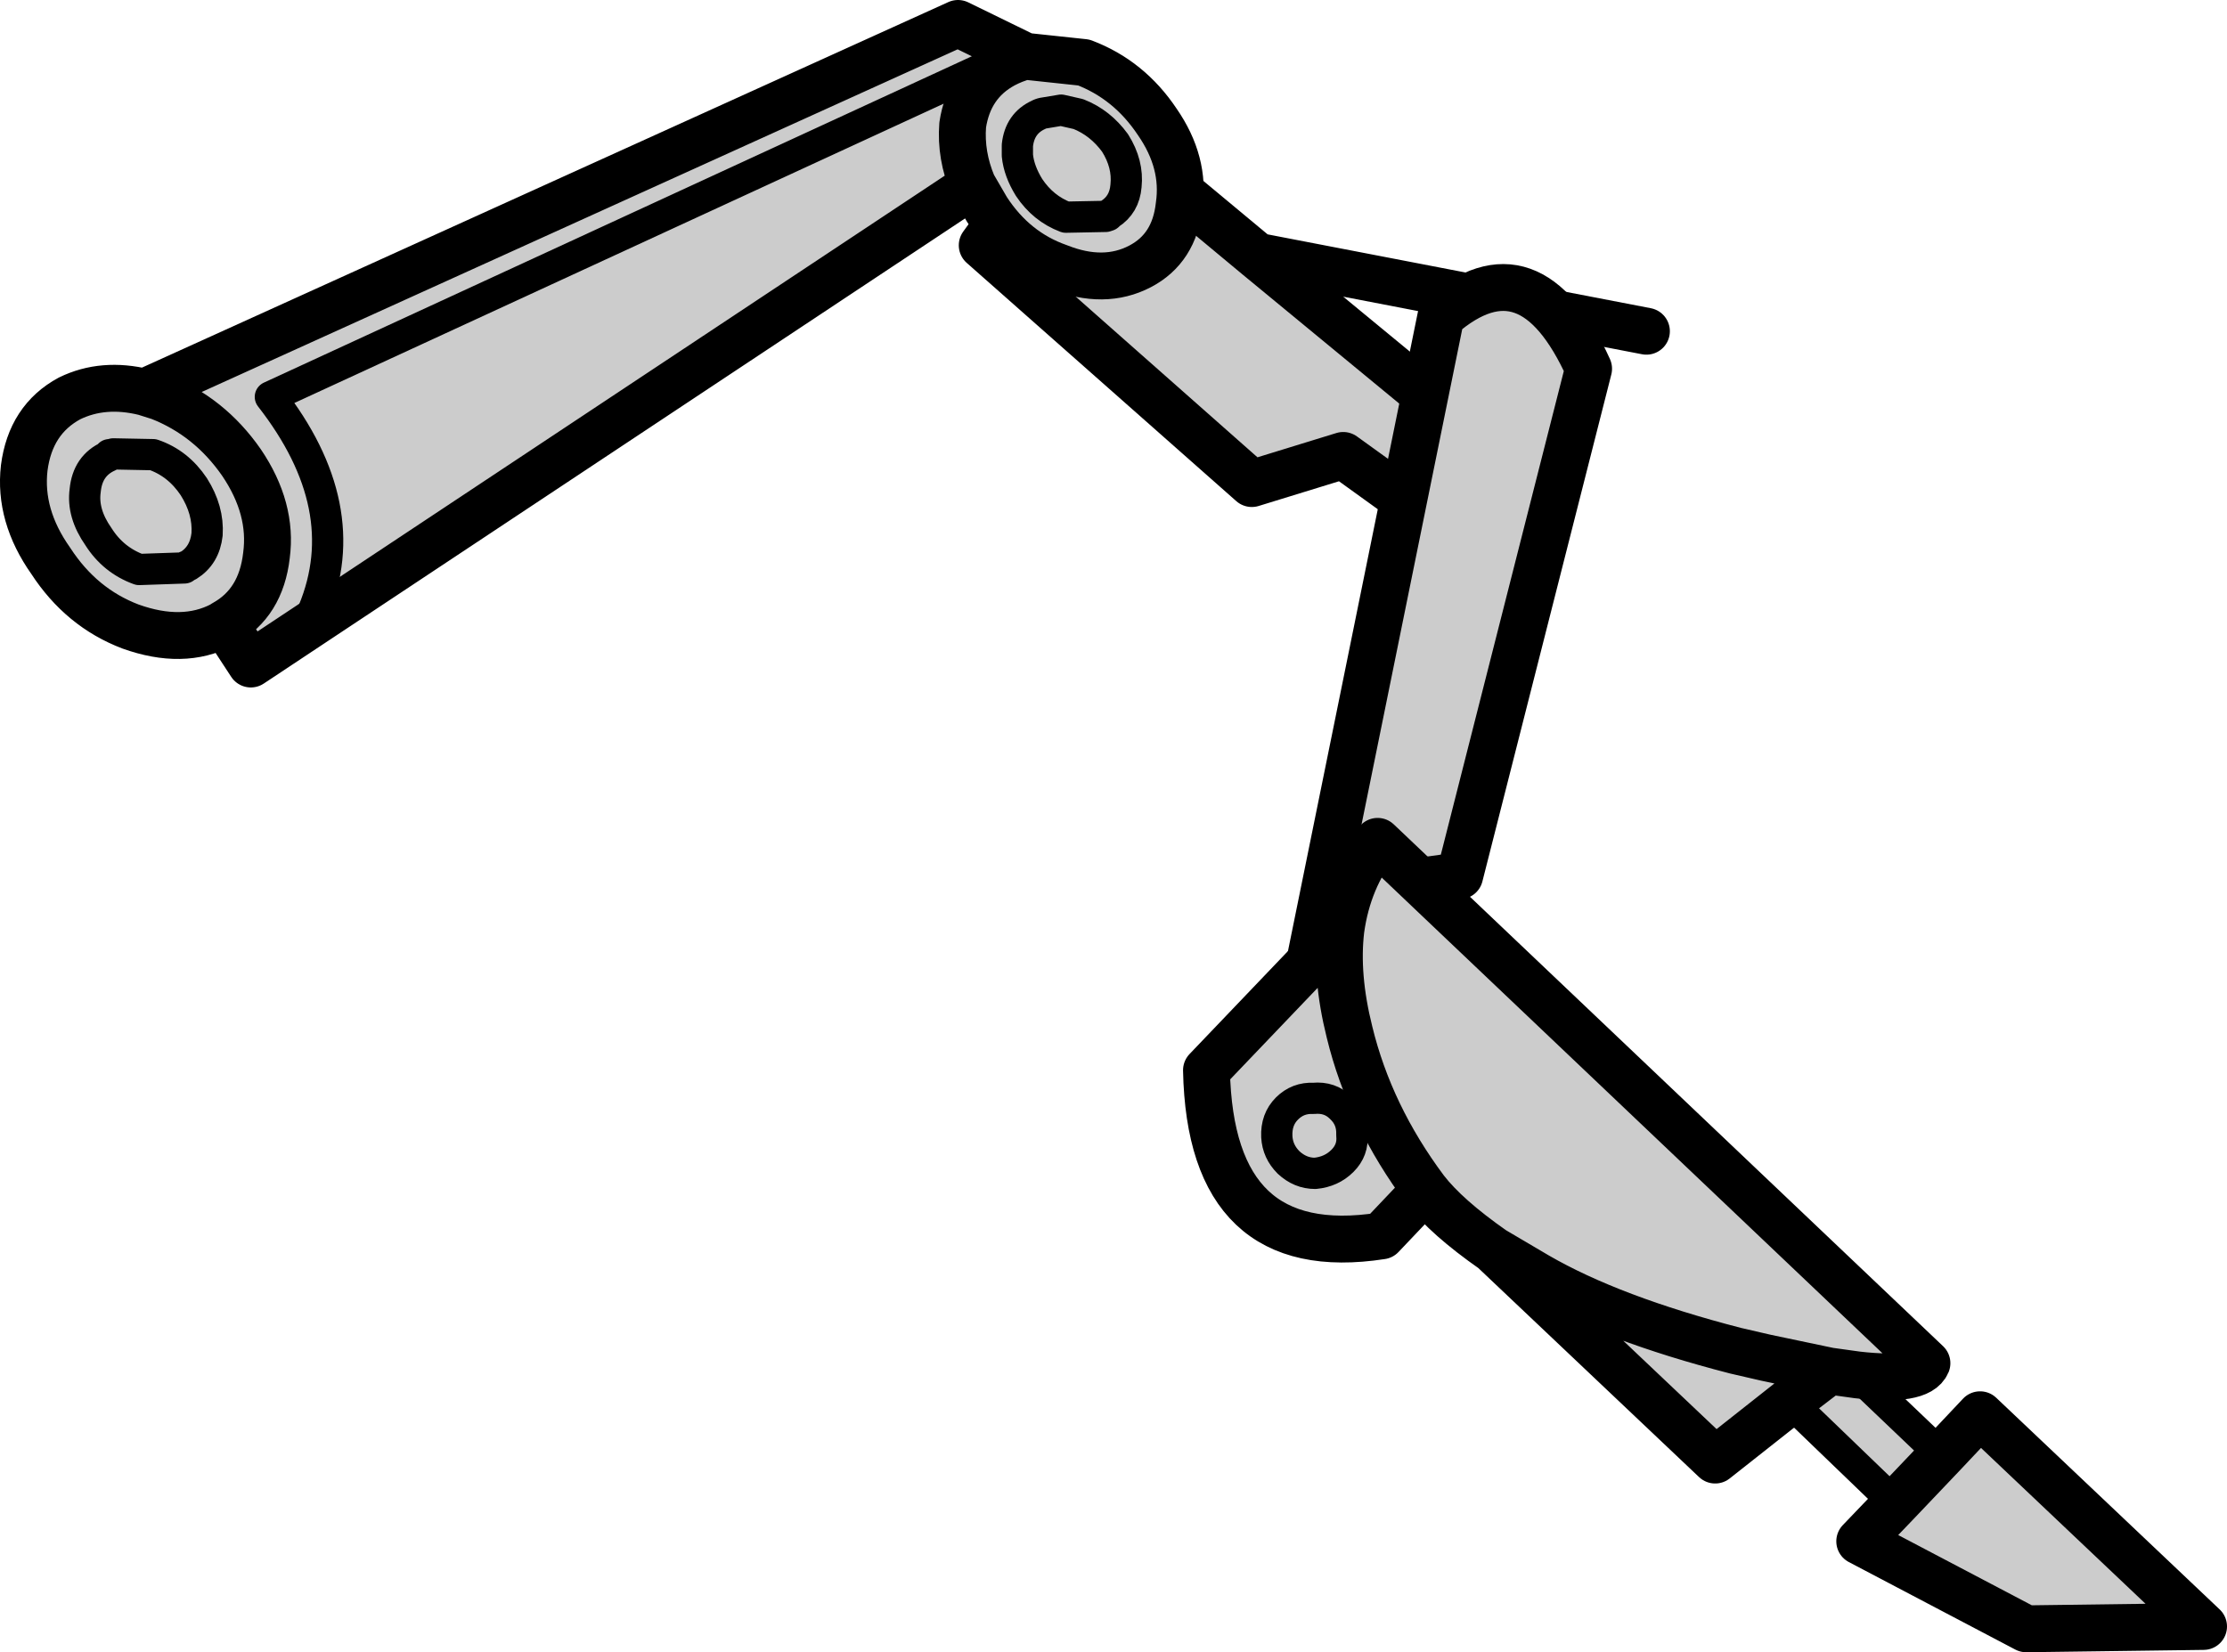 <?xml version="1.0" encoding="UTF-8" standalone="no"?>
<svg xmlns:xlink="http://www.w3.org/1999/xlink" height="105.75px" width="142.5px" xmlns="http://www.w3.org/2000/svg">
  <g transform="matrix(1.0, 0.0, 0.0, 1.0, 45.8, 88.55)">
    <path d="M40.15 -59.4 L34.3 -57.6 17.05 -72.85 23.35 -81.55 34.65 -72.15 51.15 -58.55 Q52.85 -54.15 50.9 -51.65 L40.15 -59.4" fill="#cccccc" fill-rule="evenodd" stroke="none"/>
    <path d="M40.15 -59.4 L50.9 -51.65 Q52.85 -54.15 51.15 -58.55 L34.65 -72.15 23.35 -81.55 17.05 -72.85 34.3 -57.6 40.15 -59.4 M34.65 -72.15 L59.55 -67.35" fill="none" stroke="#000000" stroke-linecap="round" stroke-linejoin="round" stroke-width="3.0"/>
    <path d="M23.55 -84.55 Q26.45 -83.45 28.25 -80.75 30.05 -78.15 29.65 -75.4 29.35 -72.65 27.15 -71.5 24.85 -70.3 21.95 -71.45 19.1 -72.45 17.35 -75.15 L16.45 -76.7 -29.75 -46.05 -31.45 -48.65 -31.6 -48.55 Q-34.1 -47.25 -37.45 -48.45 -40.6 -49.65 -42.55 -52.65 -44.6 -55.55 -44.25 -58.6 -43.85 -61.7 -41.35 -63.05 -39.2 -64.1 -36.55 -63.45 L15.5 -87.05 19.8 -84.95 23.55 -84.55 M19.8 -84.95 Q19.05 -84.75 18.4 -84.4 16.2 -83.2 15.8 -80.55 15.65 -78.6 16.45 -76.7 15.65 -78.6 15.8 -80.55 16.2 -83.2 18.4 -84.4 19.05 -84.75 19.8 -84.95 M25.55 -79.4 Q24.6 -80.7 23.2 -81.25 L22.1 -81.5 20.9 -81.3 20.75 -81.25 20.65 -81.2 Q19.45 -80.65 19.3 -79.25 L19.3 -78.6 Q19.4 -77.6 20.05 -76.55 20.95 -75.2 22.4 -74.65 L24.95 -74.7 25.1 -74.75 25.2 -74.85 Q26.15 -75.45 26.25 -76.65 26.4 -78.05 25.55 -79.4 26.4 -78.05 26.25 -76.65 26.15 -75.45 25.2 -74.85 L25.1 -74.75 24.95 -74.7 22.4 -74.65 Q20.95 -75.2 20.05 -76.55 19.4 -77.6 19.3 -78.6 L19.3 -79.25 Q19.45 -80.65 20.65 -81.2 L20.75 -81.25 20.9 -81.3 22.1 -81.5 23.2 -81.25 Q24.6 -80.7 25.55 -79.4 M-31.45 -48.65 Q-29.1 -49.95 -28.75 -53.0 -28.35 -56.0 -30.35 -58.95 -32.4 -61.9 -35.6 -63.15 L-36.55 -63.45 -35.6 -63.15 Q-32.4 -61.9 -30.35 -58.95 -28.35 -56.0 -28.75 -53.0 -29.1 -49.95 -31.45 -48.65 M17.15 -84.2 L-28.5 -63.15 Q-23.0 -56.1 -25.75 -49.45 -23.0 -56.1 -28.5 -63.15 L17.15 -84.2 M-38.7 -59.45 L-38.8 -59.45 -38.85 -59.35 Q-40.2 -58.75 -40.35 -57.15 -40.55 -55.7 -39.5 -54.2 -38.55 -52.7 -36.9 -52.1 L-34.0 -52.2 -33.95 -52.25 -33.9 -52.3 -33.75 -52.35 Q-32.7 -53.0 -32.55 -54.35 -32.45 -55.9 -33.4 -57.4 -34.4 -58.9 -36.0 -59.45 L-38.55 -59.5 -38.7 -59.45 -38.55 -59.5 -36.0 -59.45 Q-34.4 -58.9 -33.4 -57.4 -32.45 -55.9 -32.55 -54.35 -32.7 -53.0 -33.75 -52.35 L-33.9 -52.3 -33.95 -52.25 -34.0 -52.2 -36.9 -52.1 Q-38.55 -52.7 -39.5 -54.2 -40.55 -55.7 -40.35 -57.15 -40.2 -58.75 -38.85 -59.35 L-38.8 -59.45 -38.7 -59.45" fill="#cccccc" fill-rule="evenodd" stroke="none"/>
    <path d="M23.55 -84.55 Q26.45 -83.45 28.25 -80.75 30.05 -78.15 29.65 -75.4 29.35 -72.65 27.15 -71.5 24.85 -70.3 21.95 -71.45 19.1 -72.45 17.35 -75.15 L16.45 -76.7 -29.75 -46.05 -31.45 -48.65 -31.6 -48.55 Q-34.1 -47.25 -37.45 -48.45 -40.6 -49.65 -42.55 -52.65 -44.6 -55.55 -44.25 -58.6 -43.85 -61.7 -41.35 -63.05 -39.2 -64.1 -36.55 -63.45 L15.5 -87.05 19.8 -84.95 23.55 -84.55 M16.45 -76.7 Q15.65 -78.6 15.8 -80.55 16.2 -83.2 18.4 -84.4 19.05 -84.75 19.8 -84.95 M-36.55 -63.45 L-35.6 -63.15 Q-32.4 -61.9 -30.35 -58.95 -28.35 -56.0 -28.75 -53.0 -29.1 -49.95 -31.45 -48.65" fill="none" stroke="#000000" stroke-linecap="round" stroke-linejoin="round" stroke-width="3.0"/>
    <path d="M25.55 -79.4 Q26.4 -78.05 26.25 -76.65 26.15 -75.45 25.2 -74.85 L25.1 -74.75 24.95 -74.7 22.4 -74.65 Q20.95 -75.2 20.05 -76.55 19.4 -77.6 19.3 -78.6 L19.3 -79.25 Q19.45 -80.65 20.65 -81.2 L20.75 -81.25 20.9 -81.3 22.1 -81.5 23.2 -81.25 Q24.6 -80.7 25.55 -79.4 M-38.7 -59.45 L-38.55 -59.5 -36.0 -59.45 Q-34.4 -58.9 -33.4 -57.4 -32.45 -55.9 -32.55 -54.35 -32.7 -53.0 -33.75 -52.35 L-33.9 -52.3 -33.95 -52.25 -34.0 -52.2 -36.9 -52.1 Q-38.55 -52.7 -39.5 -54.2 -40.55 -55.7 -40.35 -57.15 -40.2 -58.75 -38.85 -59.35 L-38.8 -59.45 -38.7 -59.45 M-25.75 -49.45 Q-23.0 -56.1 -28.5 -63.15 L17.15 -84.2" fill="none" stroke="#000000" stroke-linecap="round" stroke-linejoin="round" stroke-width="2.0"/>
    <path d="M43.95 -32.0 L39.9 -17.05 36.3 -18.6 46.4 -68.3 Q52.1 -73.25 55.85 -64.95 L47.6 -32.5 43.95 -32.0" fill="#cccccc" fill-rule="evenodd" stroke="none"/>
    <path d="M43.95 -32.0 L39.9 -17.05 36.3 -18.6 46.4 -68.3 Q52.1 -73.25 55.85 -64.95 L47.6 -32.5 43.95 -32.0 Z" fill="none" stroke="#000000" stroke-linecap="round" stroke-linejoin="round" stroke-width="3.0"/>
    <path d="M45.4 -12.4 L42.6 -9.45 Q31.65 -7.75 31.4 -20.05 L40.0 -29.05 Q39.65 -26.1 40.55 -22.5 41.85 -17.15 45.4 -12.4 41.85 -17.15 40.55 -22.5 39.65 -26.1 40.0 -29.05 40.45 -32.3 42.35 -34.7 L77.5 -1.3 Q77.0 -0.1 73.05 -0.55 L78.45 4.6 80.9 2.0 95.2 15.55 83.85 15.7 73.2 10.1 75.5 7.7 68.7 1.15 63.95 4.9 49.75 -8.55 Q46.75 -10.65 45.4 -12.4 M40.0 -17.65 Q39.3 -18.35 38.25 -18.25 37.25 -18.3 36.55 -17.6 35.85 -16.9 35.9 -15.8 35.95 -14.85 36.65 -14.15 37.4 -13.45 38.35 -13.45 39.4 -13.55 40.1 -14.25 40.8 -14.95 40.7 -15.9 40.75 -16.95 40.0 -17.65 40.75 -16.95 40.7 -15.9 40.8 -14.95 40.1 -14.25 39.4 -13.55 38.35 -13.45 37.4 -13.45 36.65 -14.15 35.95 -14.85 35.9 -15.8 35.85 -16.9 36.55 -17.6 37.25 -18.3 38.25 -18.25 39.3 -18.35 40.0 -17.65 M78.45 4.6 L75.5 7.7 78.45 4.6 M71.25 -0.8 L73.05 -0.55 71.25 -0.8 68.7 1.15 71.25 -0.8 67.2 -1.65 65.25 -2.1 Q57.3 -4.15 52.55 -6.9 L49.75 -8.55 52.55 -6.9 Q57.3 -4.15 65.25 -2.1 L67.2 -1.65 71.25 -0.8" fill="#cccccc" fill-rule="evenodd" stroke="none"/>
    <path d="M73.05 -0.55 L78.45 4.6 M75.5 7.7 L68.7 1.15 M40.0 -17.65 Q40.75 -16.95 40.7 -15.9 40.8 -14.95 40.1 -14.25 39.4 -13.55 38.35 -13.45 37.4 -13.45 36.65 -14.15 35.95 -14.85 35.9 -15.8 35.85 -16.9 36.55 -17.6 37.25 -18.3 38.25 -18.25 39.3 -18.35 40.0 -17.65" fill="none" stroke="#000000" stroke-linecap="round" stroke-linejoin="round" stroke-width="2.0"/>
    <path d="M40.0 -29.05 L31.4 -20.05 Q31.65 -7.75 42.6 -9.45 L45.4 -12.4 Q41.85 -17.15 40.55 -22.5 39.65 -26.1 40.0 -29.05 40.45 -32.3 42.35 -34.7 L77.5 -1.3 Q77.0 -0.1 73.05 -0.55 L71.25 -0.8 67.2 -1.65 65.25 -2.1 Q57.3 -4.15 52.55 -6.9 L49.75 -8.55 Q46.75 -10.65 45.4 -12.4 M78.45 4.6 L80.9 2.0 95.2 15.55 83.85 15.7 73.2 10.1 75.5 7.7 78.45 4.6 M68.7 1.15 L63.95 4.9 49.75 -8.55 M68.7 1.15 L71.25 -0.8" fill="none" stroke="#000000" stroke-linecap="round" stroke-linejoin="round" stroke-width="3.0"/>
  </g>
</svg>
